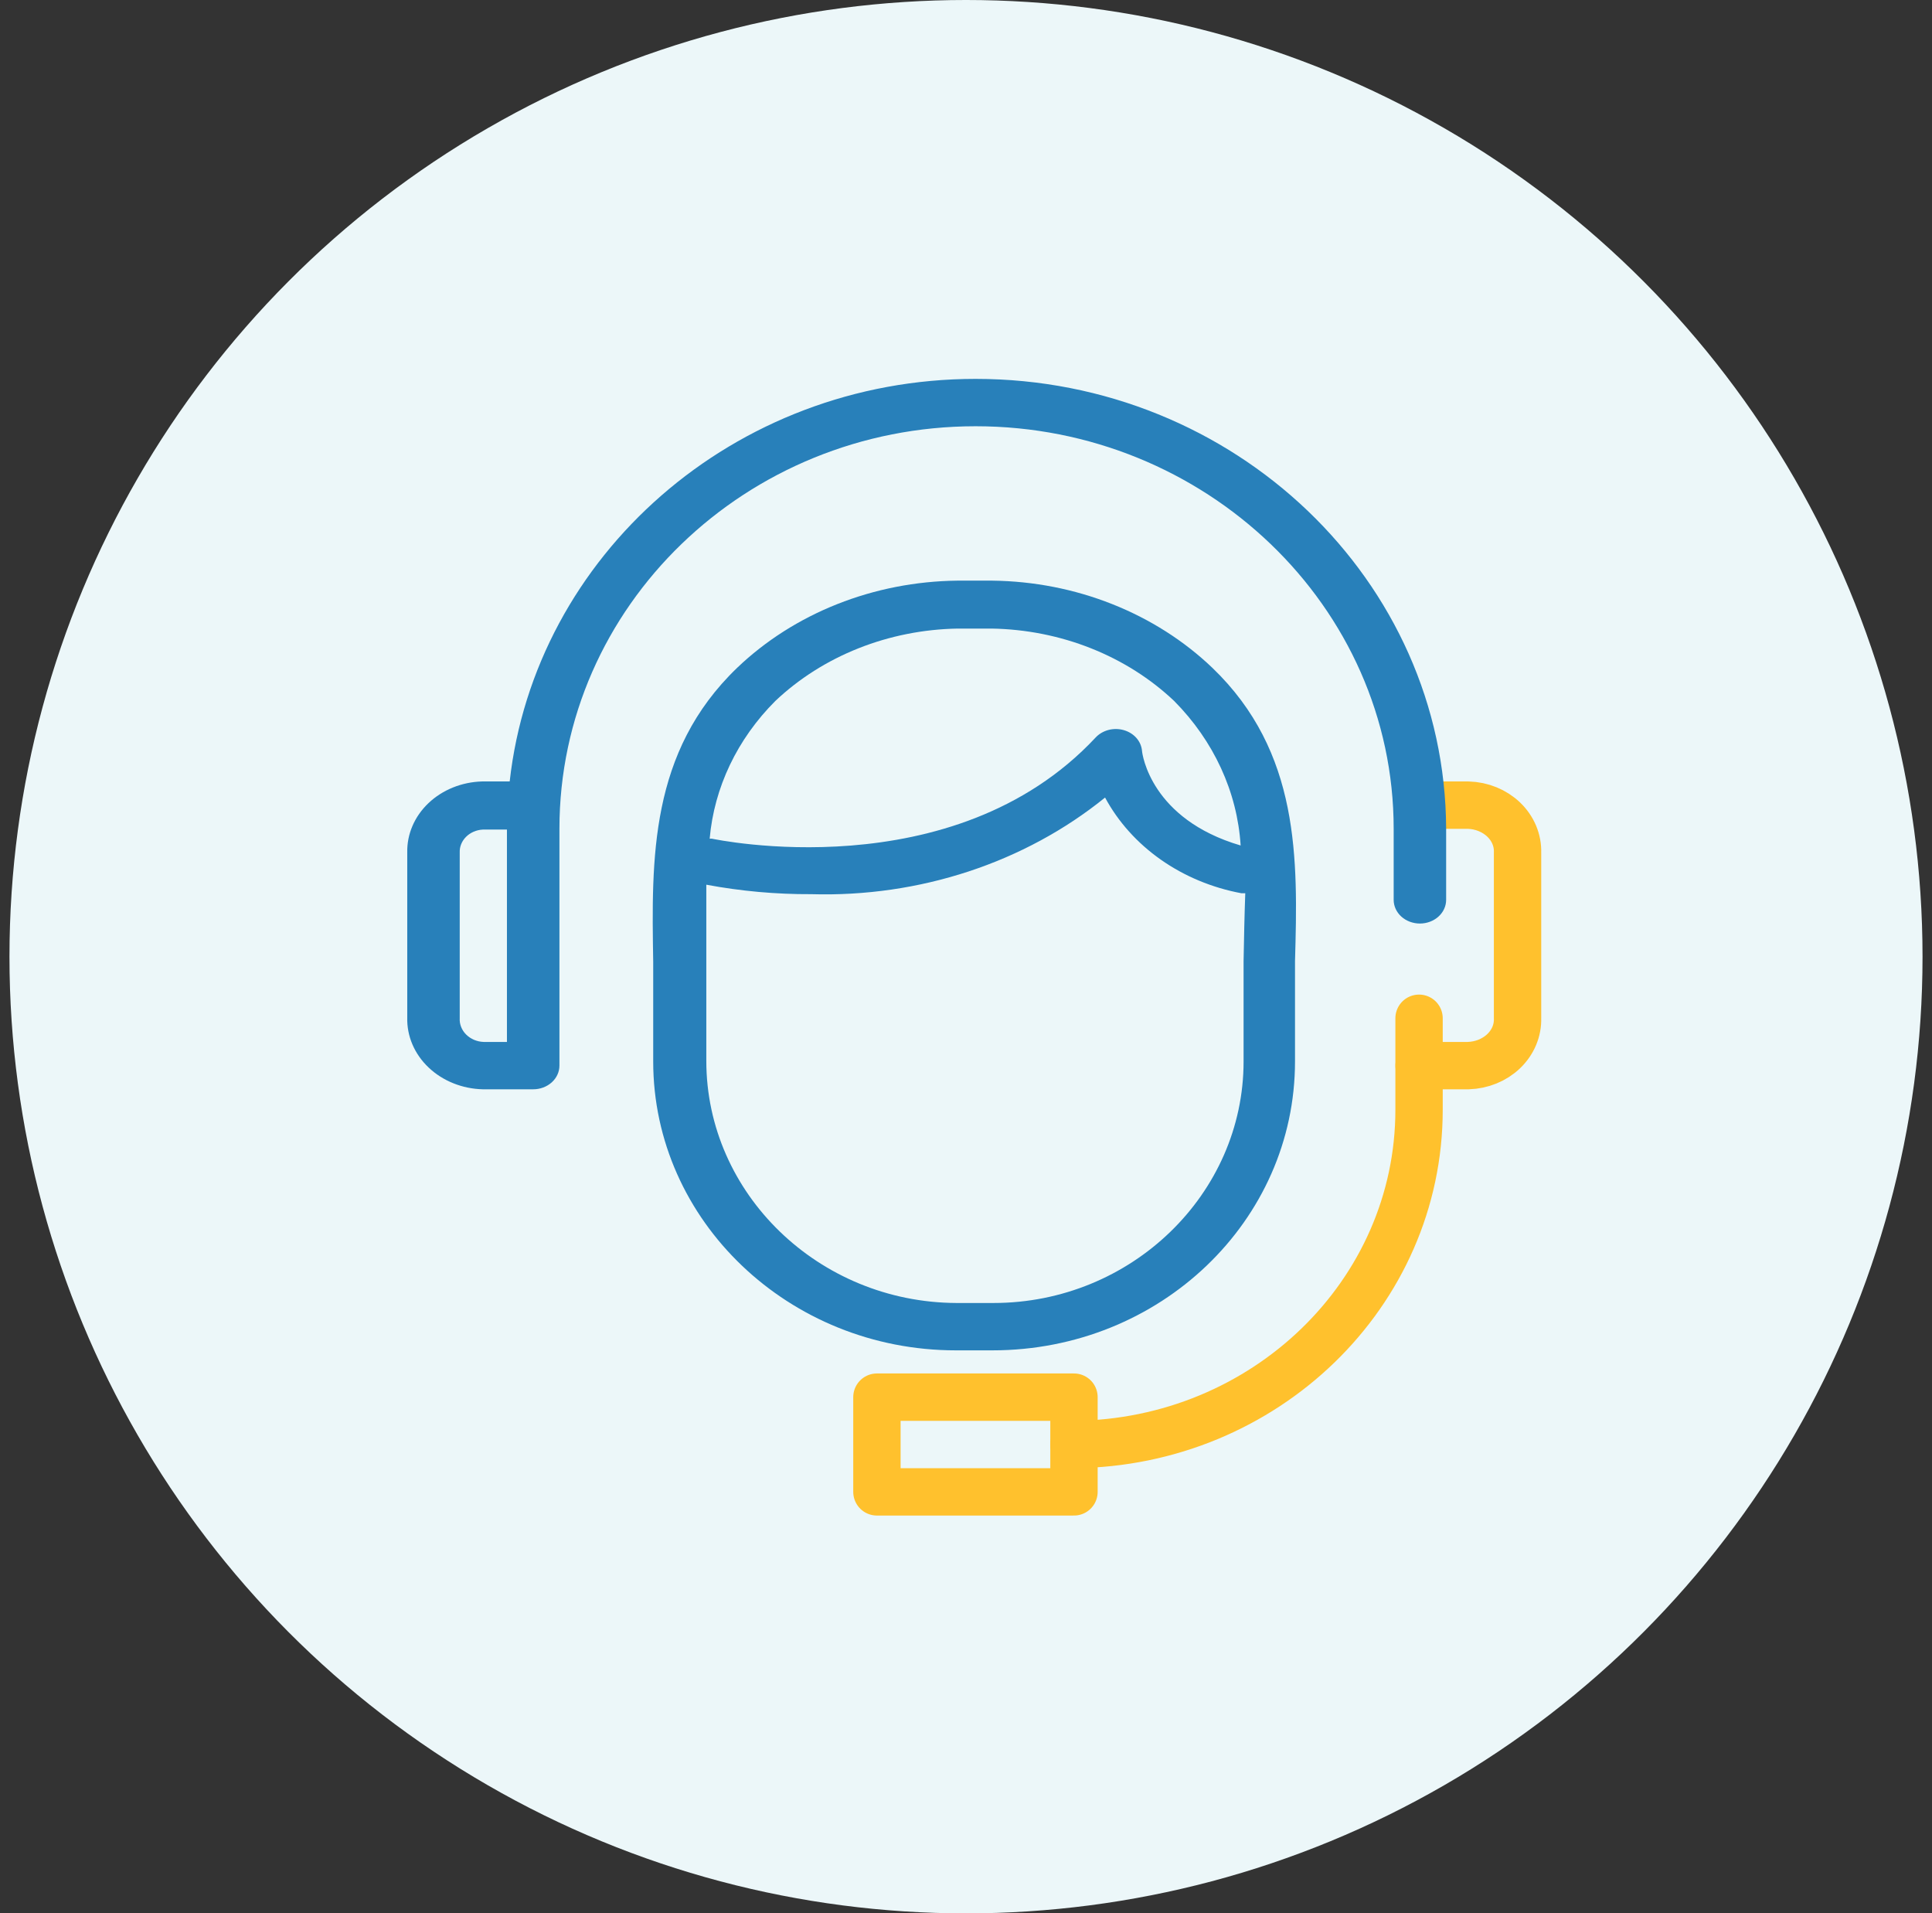 <svg width="102" height="101" viewBox="0 0 102 101" fill="none" xmlns="http://www.w3.org/2000/svg">
<rect x="0" y="0" width="102" height="101" fill="#333333" stroke="none"/>
<circle cx="51" cy="50.5" r="50.5" fill="#ECF7F9"/>
<g clip-path="url(#clip0_993_11519)">
<path d="M74.922 42.5H77.515C78.227 42.521 78.901 42.796 79.389 43.264C79.877 43.733 80.139 44.357 80.119 45V53.75C80.139 54.393 79.877 55.017 79.389 55.486C78.901 55.954 78.227 56.229 77.515 56.25H74.922" stroke="#FFC12D" stroke-width="2.5" stroke-linecap="round" stroke-linejoin="round"/>
<path d="M51.507 20C38.742 20 28.238 29.33 26.909 41.25H25.446C24.374 41.281 23.359 41.693 22.621 42.394C21.883 43.096 21.48 44.032 21.501 45V53.71C21.474 54.69 21.879 55.639 22.627 56.349C23.375 57.06 24.405 57.474 25.49 57.5H28.149C28.517 57.5 28.869 57.368 29.129 57.134C29.389 56.9 29.535 56.581 29.535 56.25V43.75C29.535 32 39.396 22.5 51.507 22.5C63.618 22.5 73.579 32 73.579 43.75V47.5C73.579 47.831 73.725 48.15 73.984 48.384C74.244 48.618 74.597 48.75 74.964 48.75C75.331 48.75 75.683 48.618 75.943 48.384C76.203 48.15 76.349 47.831 76.349 47.5V43.75C76.305 30.65 65.18 20 51.507 20ZM25.535 55C25.36 54.994 25.189 54.956 25.031 54.89C24.873 54.823 24.731 54.729 24.614 54.613C24.496 54.497 24.406 54.361 24.347 54.212C24.288 54.064 24.262 53.907 24.271 53.75V45C24.259 44.695 24.38 44.397 24.608 44.171C24.835 43.945 25.152 43.808 25.49 43.79H26.764V55H25.535Z" fill="#2880BA"/>
<path d="M46.297 78.75H56.701V73.75H46.297V78.75Z" stroke="#FFC12D" stroke-width="2.5" stroke-linecap="round" stroke-linejoin="round"/>
<path d="M74.919 53.75V58.58C74.919 68.28 66.775 76.16 56.703 76.25" stroke="#FFC12D" stroke-width="2.5" stroke-linecap="round" stroke-linejoin="round"/>
<path d="M64.004 35.25C62.509 33.821 60.71 32.677 58.715 31.887C56.721 31.096 54.571 30.676 52.392 30.65H50.531C48.352 30.676 46.202 31.096 44.207 31.887C42.213 32.677 40.414 33.821 38.919 35.25C34.287 39.7 34.398 45.33 34.486 50.77C34.486 51.53 34.486 52.28 34.486 53.03V56.03C34.486 64.44 41.655 71.28 50.464 71.28H52.392C61.257 71.28 68.37 64.44 68.37 56.03V53C68.37 52.25 68.37 51.5 68.37 50.74C68.525 45.33 68.636 39.7 64.004 35.25ZM40.935 37C42.181 35.821 43.673 34.876 45.326 34.22C46.979 33.564 48.759 33.211 50.564 33.18H52.359C54.164 33.211 55.944 33.564 57.597 34.22C59.25 34.876 60.742 35.821 61.988 37C64.082 39.111 65.321 41.801 65.5 44.63C60.758 43.24 60.304 39.81 60.292 39.63C60.27 39.382 60.166 39.146 59.995 38.952C59.823 38.758 59.591 38.615 59.328 38.54C59.066 38.466 58.785 38.463 58.521 38.532C58.257 38.602 58.021 38.74 57.844 38.93C50.309 47 37.7 44.29 37.578 44.27H37.467C37.704 41.568 38.923 39.012 40.935 37ZM65.655 50.73C65.655 51.5 65.655 52.27 65.655 53.03V56.03C65.655 63.03 59.727 68.78 52.448 68.78H50.498C43.218 68.75 37.29 63 37.29 56V53C37.29 52.24 37.29 51.47 37.29 50.7C37.29 49.35 37.29 48.03 37.29 46.7C39.112 47.041 40.969 47.209 42.83 47.2C48.536 47.367 54.092 45.54 58.342 42.1C59.033 43.382 60.041 44.504 61.287 45.379C62.534 46.255 63.987 46.861 65.534 47.15H65.744C65.7 48.36 65.677 49.54 65.655 50.73Z" fill="#2880BA"/>
</g>
<defs>
<clipPath id="clip0_993_11519">
<rect width="60" height="60" fill="white" transform="translate(21.5 20)"/>
</clipPath>
</defs>
</svg>
